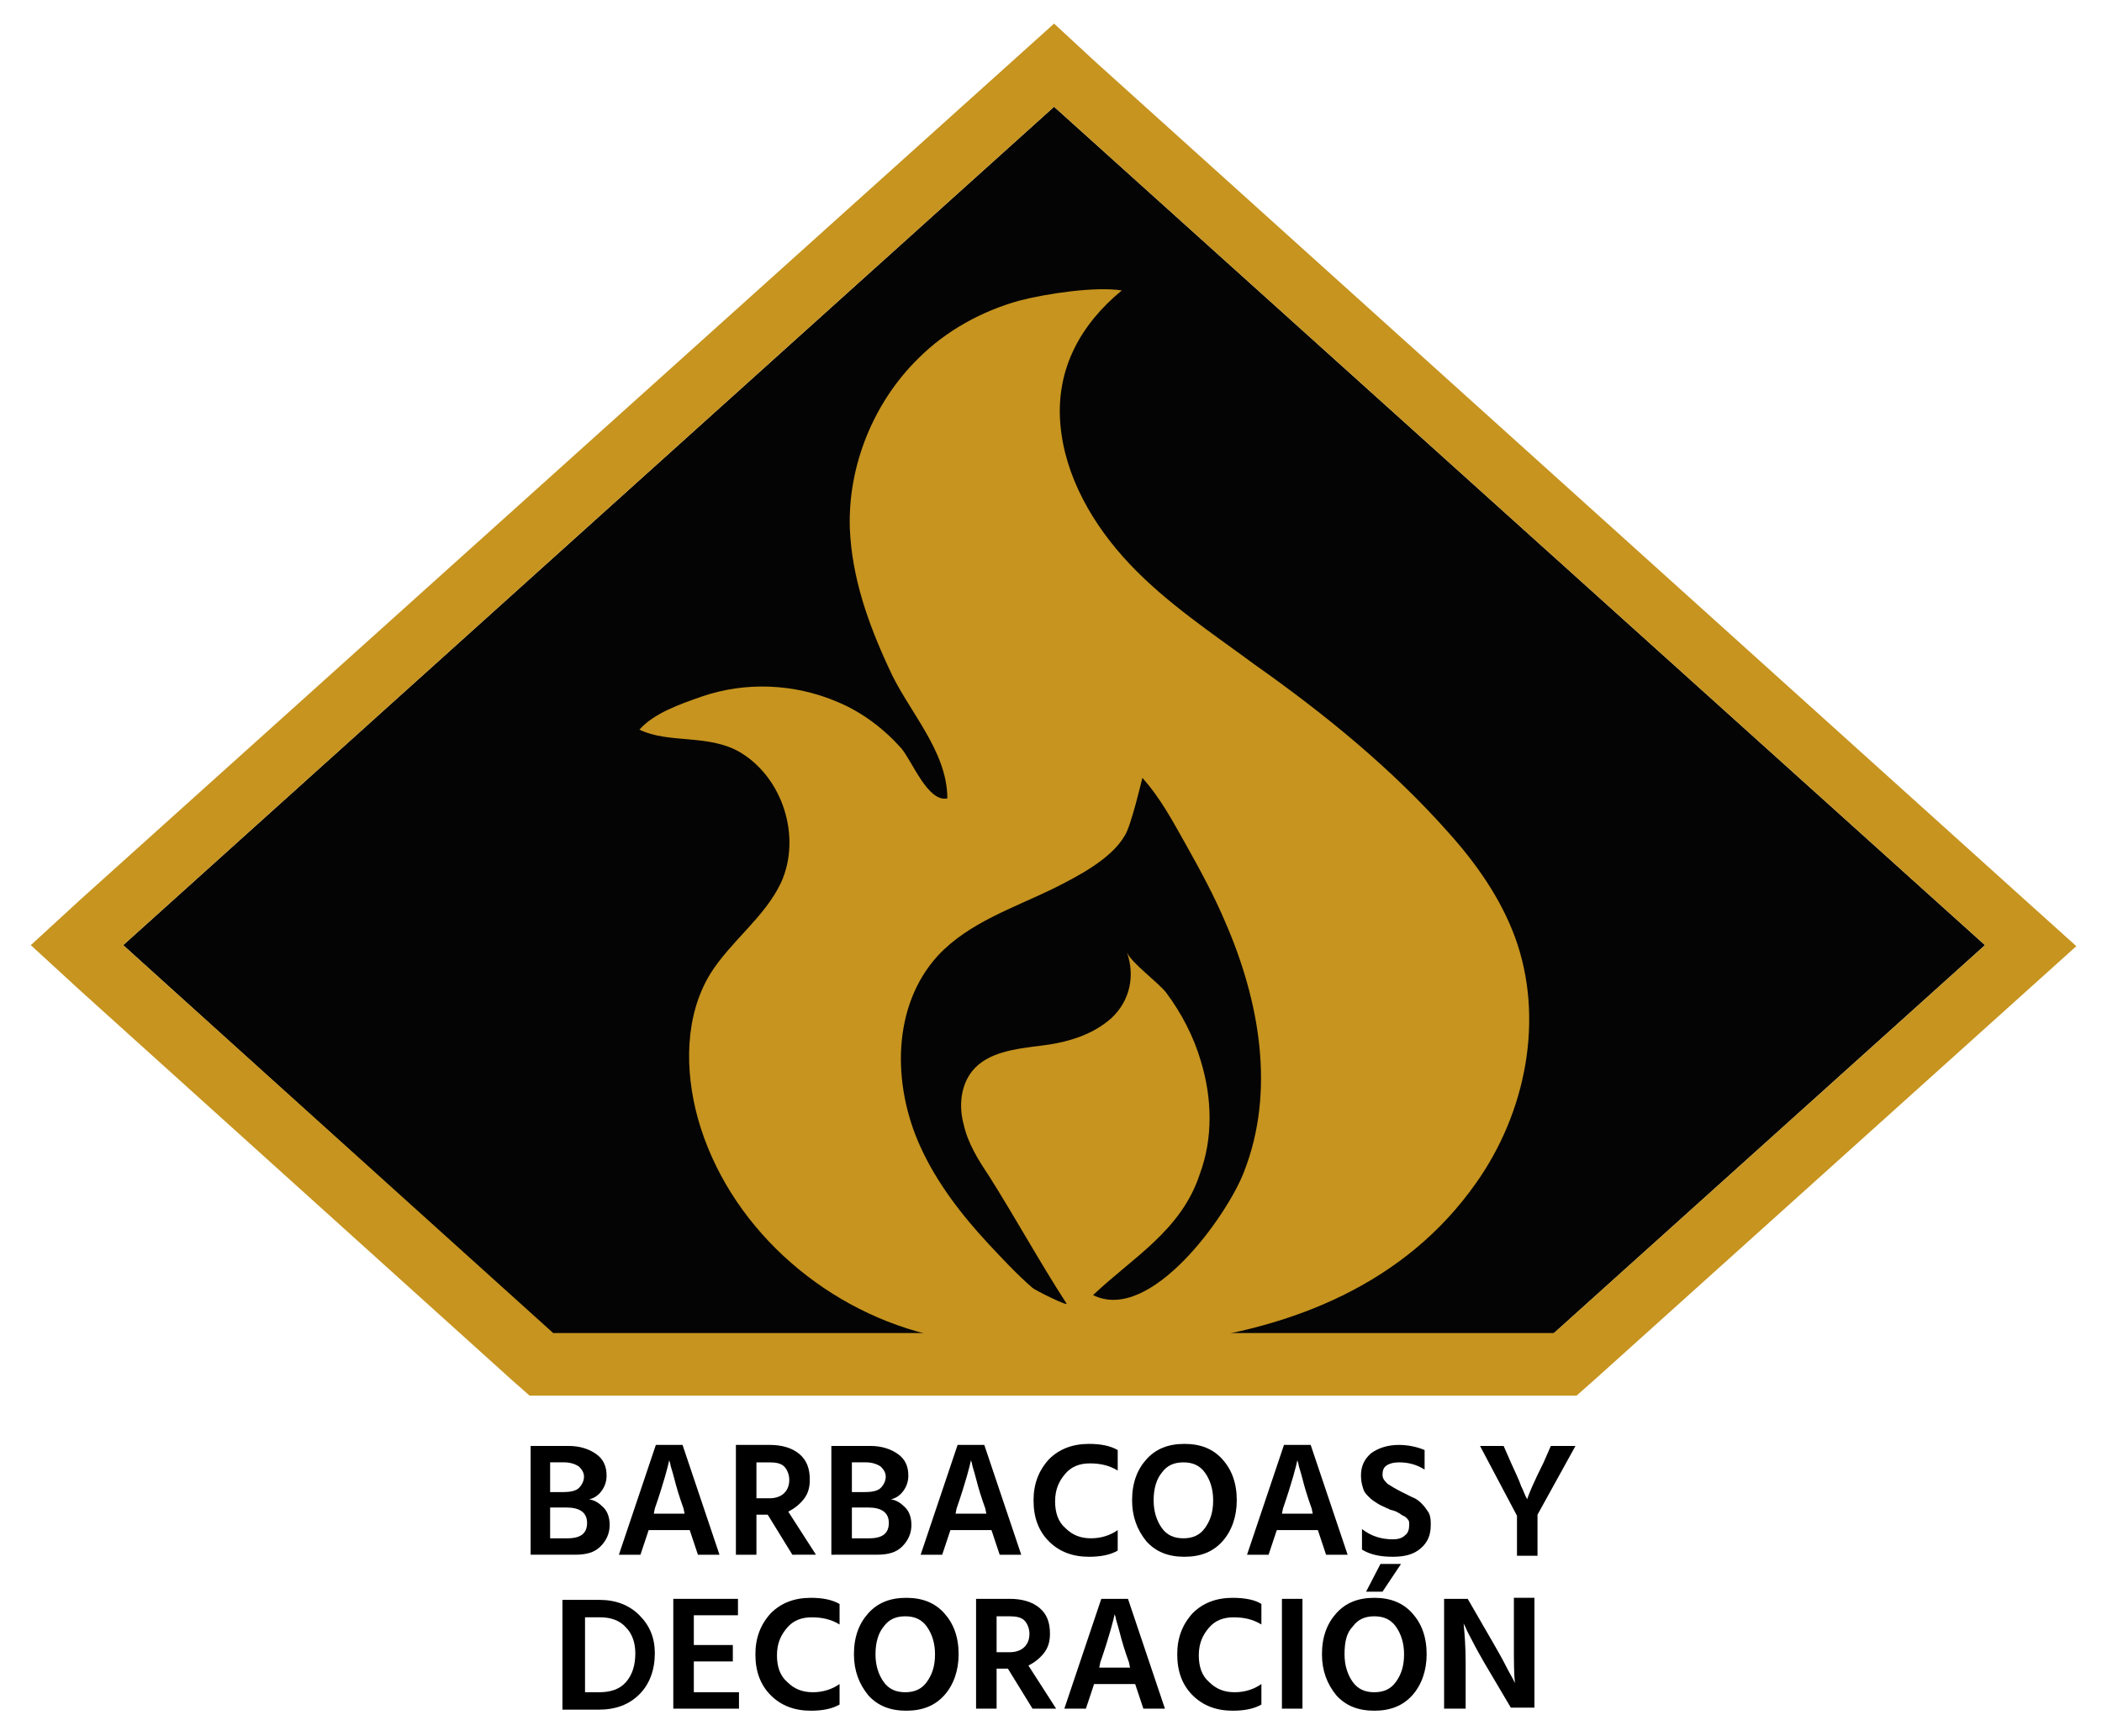 <?xml version="1.0" encoding="UTF-8"?> <svg xmlns="http://www.w3.org/2000/svg" xmlns:xlink="http://www.w3.org/1999/xlink" version="1.1" id="Capa_1" x="0px" y="0px" viewBox="0 0 204.8 169.2" style="enable-background:new 0 0 204.8 169.2;" xml:space="preserve"> <style type="text/css"> .st0{fill:none;} .st1{fill:#050404;} .st2{fill:#C6941F;} .st3{fill-rule:evenodd;clip-rule:evenodd;fill:none;} </style> <rect x="-714.5" y="-112.1" class="st0" width="247.3" height="197.8"></rect> <g> <polygon class="st1" points="193.4,92.1 102.7,10.4 12,92.1 53.9,130 151.3,130 "></polygon> <path class="st2" d="M102.7,10.4l90.7,81.7l-42,37.8H53.9L12,92.1L102.7,10.4 M102.7,2.3l-4,3.6L7.9,87.6L3,92.1l4.9,4.5l42,37.9 l1.7,1.5h2.3h97.4h2.3l1.7-1.5l42-37.8l5-4.5l-5-4.5L106.7,6L102.7,2.3L102.7,2.3z"></path> </g> <rect x="-714.5" y="-112.1" class="st3" width="247.3" height="197.8"></rect> <g> <path class="st2" d="M114.6,130.8c-5.5,0.7-11,0.7-16.3,0.3c-2.7-0.2-5.4-0.5-8-1.1C79.9,127.4,70.9,119.3,68,109 c-1.3-4.7-1.3-10,1.2-14.1c2-3.2,5.3-5.5,6.9-8.9c2-4.4,0.2-10.2-4-12.7c-3.1-1.8-6.9-0.8-9.8-2.2c1.4-1.6,4-2.5,6-3.2 c4.3-1.5,9.1-1.3,13.3,0.5c2.4,1,4.5,2.6,6.2,4.5c1.1,1.3,2.6,5.3,4.5,4.9c0-4.7-3.9-8.6-5.7-12.7c-2-4.3-3.6-8.8-3.8-13.6 c-0.2-6.1,2.3-12.3,6.7-16.6c2.7-2.7,6.2-4.6,9.8-5.6c2.7-0.7,7.4-1.4,10-1c-4,3.3-6.4,7.6-6,12.9c0.4,5.2,3.2,10,6.8,13.8 c3.6,3.8,8,6.7,12.2,9.8c6.8,4.8,13.3,10.1,18.8,16.3c2.7,3,5.1,6.4,6.5,10.2c2.9,7.9,1.1,17.1-3.8,24 C136.9,125.1,126,129.4,114.6,130.8z M106.5,126.2c5.6,2.8,13.1-7.8,14.7-12c3.1-7.9,1.5-16.7-1.8-24.3c-1.1-2.6-2.4-5-3.8-7.5 c-1.3-2.3-2.5-4.6-4.3-6.6c0,0-1.1,4.7-1.7,5.6c-1.3,2.3-4.6,4-7,5.2c-3.9,1.9-8.2,3.3-11.2,6.5c-4.5,4.9-4.5,12.6-1.7,18.7 c1.6,3.5,4,6.6,6.6,9.4c1.4,1.5,2.8,3,4.3,4.3c0.2,0.2,3.6,1.9,3.3,1.5c-2.6-4-5-8.4-7.6-12.5c-1-1.5-2-3.1-2.4-4.9 c-0.5-1.8-0.3-3.8,0.8-5.2c1.5-1.9,4.3-2.2,6.7-2.5c2.5-0.3,5-1,6.9-2.7c1.8-1.7,2.3-4.1,1.5-6.4c0.4,1,3,2.9,3.8,3.9 c1.5,2,2.7,4.3,3.4,6.7c1.1,3.6,1.2,7.5-0.1,11C115.1,119.9,110.4,122.5,106.5,126.2z"></path> </g> <g> <path d="M51.6,140.9h3.8c1.1,0,2,0.3,2.7,0.8s1,1.2,1,2.1c0,0.6-0.2,1.1-0.5,1.5s-0.7,0.7-1.2,0.8c0.6,0.1,1,0.4,1.4,0.8 c0.4,0.4,0.6,1,0.6,1.7c0,0.8-0.3,1.5-0.9,2.1s-1.4,0.8-2.5,0.8h-4.3V140.9z M53.6,142.5v2.9h1.2c0.7,0,1.3-0.1,1.6-0.4 s0.5-0.7,0.5-1.1c0-0.4-0.2-0.7-0.5-1c-0.3-0.2-0.8-0.4-1.4-0.4H53.6z M53.6,149.9h1.7c1.3,0,1.9-0.5,1.9-1.5c0-1-0.7-1.5-2-1.5 h-1.6V149.9z"></path> <path d="M68,151.5l-0.8-2.4h-4l-0.8,2.4h-2.1l3.6-10.7h2.6l3.6,10.7H68z M63.7,147.5h3l-0.1-0.5c-0.4-1.1-0.7-2.1-0.9-2.9 c-0.2-0.8-0.4-1.3-0.4-1.5l-0.1-0.3c-0.1,0.5-0.5,2.1-1.4,4.7L63.7,147.5z"></path> <path d="M77.2,151.5l-2.4-3.9h-1.1v3.9h-2v-10.7H75c1.2,0,2.2,0.3,2.9,0.9c0.7,0.6,1,1.4,1,2.5c0,0.8-0.2,1.4-0.6,1.9 s-0.9,0.9-1.5,1.2l2.7,4.2H77.2z M73.7,142.5v3.5H75c0.6,0,1.1-0.2,1.4-0.5s0.5-0.7,0.5-1.3c0-0.5-0.2-1-0.5-1.3s-0.8-0.4-1.4-0.4 H73.7z"></path> <path d="M81,140.9h3.8c1.1,0,2,0.3,2.7,0.8s1,1.2,1,2.1c0,0.6-0.2,1.1-0.5,1.5s-0.7,0.7-1.2,0.8c0.6,0.1,1,0.4,1.4,0.8 c0.4,0.4,0.6,1,0.6,1.7c0,0.8-0.3,1.5-0.9,2.1s-1.4,0.8-2.5,0.8H81V140.9z M83,142.5v2.9h1.2c0.7,0,1.3-0.1,1.6-0.4 s0.5-0.7,0.5-1.1c0-0.4-0.2-0.7-0.5-1c-0.3-0.2-0.8-0.4-1.4-0.4H83z M83,149.9h1.7c1.3,0,1.9-0.5,1.9-1.5c0-1-0.7-1.5-2-1.5H83 V149.9z"></path> <path d="M97.4,151.5l-0.8-2.4h-4l-0.8,2.4h-2.1l3.6-10.7h2.6l3.6,10.7H97.4z M93.1,147.5h3L96,147c-0.4-1.1-0.7-2.1-0.9-2.9 c-0.2-0.8-0.4-1.3-0.4-1.5l-0.1-0.3c-0.1,0.5-0.5,2.1-1.4,4.7L93.1,147.5z"></path> <path d="M108.9,141.3v2c-0.8-0.5-1.7-0.7-2.7-0.7s-1.8,0.3-2.4,1c-0.6,0.7-1,1.5-1,2.7c0,1.1,0.3,2,1,2.6c0.7,0.7,1.5,1,2.5,1 c1,0,1.9-0.3,2.6-0.8v2c-0.7,0.4-1.6,0.6-2.8,0.6c-1.6,0-2.9-0.5-3.9-1.5c-1-1-1.5-2.3-1.5-4c0-1.6,0.5-2.9,1.5-4 c1-1,2.3-1.5,3.9-1.5C107.3,140.7,108.2,140.9,108.9,141.3z"></path> <path d="M110.3,146.2c0-1.7,0.5-3,1.4-4c0.9-1,2.1-1.5,3.7-1.5c1.6,0,2.8,0.5,3.7,1.5c0.9,1,1.4,2.3,1.4,4c0,1.6-0.5,3-1.4,4 c-0.9,1-2.1,1.5-3.7,1.5s-2.8-0.5-3.7-1.5C110.8,149.1,110.3,147.8,110.3,146.2z M112.4,146.2c0,1.1,0.3,2,0.8,2.7 c0.5,0.7,1.2,1,2.1,1c0.9,0,1.6-0.3,2.1-1c0.5-0.7,0.8-1.5,0.8-2.7c0-1.1-0.3-2-0.8-2.7c-0.5-0.7-1.2-1-2.1-1c-0.9,0-1.6,0.3-2.1,1 C112.7,144.1,112.4,145,112.4,146.2z"></path> <path d="M129.2,151.5l-0.8-2.4h-4l-0.8,2.4h-2.1l3.6-10.7h2.6l3.6,10.7H129.2z M124.9,147.5h3l-0.1-0.5c-0.4-1.1-0.7-2.1-0.9-2.9 c-0.2-0.8-0.4-1.3-0.4-1.5l-0.1-0.3c-0.1,0.5-0.5,2.1-1.4,4.7L124.9,147.5z"></path> <path d="M138.8,141.3v1.9c-0.8-0.5-1.6-0.7-2.5-0.7c-0.5,0-0.9,0.1-1.2,0.3c-0.3,0.2-0.4,0.5-0.4,0.9s0.2,0.6,0.5,0.9 c0.3,0.2,0.8,0.5,1.4,0.8c0.4,0.2,0.8,0.4,1,0.5c0.3,0.1,0.6,0.3,0.9,0.6s0.5,0.6,0.7,0.9c0.2,0.4,0.2,0.8,0.2,1.2 c0,1-0.3,1.7-1,2.3s-1.6,0.8-2.7,0.8c-1.2,0-2.2-0.2-3-0.7v-2c0.9,0.7,1.9,1,3,1c0.5,0,0.9-0.1,1.2-0.4c0.3-0.2,0.4-0.6,0.4-1 c0-0.2,0-0.4-0.1-0.5c-0.1-0.1-0.2-0.3-0.5-0.4c-0.2-0.1-0.4-0.3-0.5-0.3c-0.1-0.1-0.4-0.2-0.8-0.3c-0.1-0.1-0.2-0.1-0.2-0.1 c-0.4-0.2-0.7-0.3-1-0.5s-0.5-0.3-0.8-0.6s-0.5-0.5-0.6-0.9c-0.1-0.3-0.2-0.7-0.2-1.2c0-0.9,0.3-1.6,1-2.2c0.7-0.5,1.6-0.8,2.7-0.8 C137.2,140.8,138.1,141,138.8,141.3z"></path> <path d="M153.5,140.9l-3.7,6.7v4h-2v-3.9l-3.6-6.8h2.3l0.7,1.6c0.4,0.9,0.8,1.7,1,2.3c0.3,0.6,0.4,1,0.5,1.1l0.1,0.2 c0.1-0.4,0.6-1.6,1.6-3.6l0.7-1.6H153.5z"></path> <path d="M54.9,155.9h3.5c1.6,0,2.9,0.5,3.9,1.5c1,1,1.5,2.2,1.5,3.7c0,1.6-0.5,3-1.5,4c-1,1-2.3,1.5-4,1.5h-3.5V155.9z M57,164.9 h1.4c1.1,0,2-0.3,2.6-1c0.6-0.7,0.9-1.6,0.9-2.8c0-1-0.3-1.9-0.9-2.5c-0.6-0.7-1.5-1-2.5-1H57V164.9z"></path> <path d="M67.6,164.9H72v1.6h-6.4v-10.7h6.3v1.6h-4.3v2.9h3.8v1.6h-3.8V164.9z"></path> <path d="M81.8,156.3v2c-0.8-0.5-1.7-0.7-2.7-0.7s-1.8,0.3-2.4,1c-0.6,0.7-1,1.5-1,2.7c0,1.1,0.3,2,1,2.6c0.7,0.7,1.5,1,2.5,1 c1,0,1.9-0.3,2.6-0.8v2c-0.7,0.4-1.6,0.6-2.8,0.6c-1.6,0-2.9-0.5-3.9-1.5c-1-1-1.5-2.3-1.5-4c0-1.6,0.5-2.9,1.5-4 c1-1,2.3-1.5,3.9-1.5C80.2,155.7,81.1,155.9,81.8,156.3z"></path> <path d="M83.2,161.2c0-1.7,0.5-3,1.4-4c0.9-1,2.1-1.5,3.7-1.5c1.6,0,2.8,0.5,3.7,1.5c0.9,1,1.4,2.3,1.4,4c0,1.6-0.5,3-1.4,4 c-0.9,1-2.1,1.5-3.7,1.5s-2.8-0.5-3.7-1.5C83.7,164.1,83.2,162.8,83.2,161.2z M85.3,161.2c0,1.1,0.3,2,0.8,2.7c0.5,0.7,1.2,1,2.1,1 c0.9,0,1.6-0.3,2.1-1c0.5-0.7,0.8-1.5,0.8-2.7c0-1.1-0.3-2-0.8-2.7c-0.5-0.7-1.2-1-2.1-1c-0.9,0-1.6,0.3-2.1,1 C85.6,159.1,85.3,160,85.3,161.2z"></path> <path d="M100.6,166.5l-2.4-3.9h-1.1v3.9h-2v-10.7h3.3c1.2,0,2.2,0.3,2.9,0.9c0.7,0.6,1,1.4,1,2.5c0,0.8-0.2,1.4-0.6,1.9 s-0.9,0.9-1.5,1.2l2.7,4.2H100.6z M97.1,157.5v3.5h1.3c0.6,0,1.1-0.2,1.4-0.5s0.5-0.7,0.5-1.3c0-0.5-0.2-1-0.5-1.3 s-0.8-0.4-1.4-0.4H97.1z"></path> <path d="M111.4,166.5l-0.8-2.4h-4l-0.8,2.4h-2.1l3.6-10.7h2.6l3.6,10.7H111.4z M107.1,162.5h3L110,162c-0.4-1.1-0.7-2.1-0.9-2.9 c-0.2-0.8-0.4-1.3-0.4-1.5l-0.1-0.3c-0.1,0.5-0.5,2.1-1.4,4.7L107.1,162.5z"></path> <path d="M122.9,156.3v2c-0.8-0.5-1.7-0.7-2.7-0.7s-1.8,0.3-2.4,1c-0.6,0.7-1,1.5-1,2.7c0,1.1,0.3,2,1,2.6c0.7,0.7,1.5,1,2.5,1 c1,0,1.9-0.3,2.6-0.8v2c-0.7,0.4-1.6,0.6-2.8,0.6c-1.6,0-2.9-0.5-3.9-1.5c-1-1-1.5-2.3-1.5-4c0-1.6,0.5-2.9,1.5-4 c1-1,2.3-1.5,3.9-1.5C121.3,155.7,122.3,155.9,122.9,156.3z"></path> <path d="M124.9,166.5v-10.7h2v10.7H124.9z"></path> <path d="M128.8,161.2c0-1.7,0.5-3,1.4-4c0.9-1,2.1-1.5,3.7-1.5c1.6,0,2.8,0.5,3.7,1.5c0.9,1,1.4,2.3,1.4,4c0,1.6-0.5,3-1.4,4 c-0.9,1-2.1,1.5-3.7,1.5s-2.8-0.5-3.7-1.5C129.3,164.1,128.8,162.8,128.8,161.2z M131,161.2c0,1.1,0.3,2,0.8,2.7 c0.5,0.7,1.2,1,2.1,1c0.9,0,1.6-0.3,2.1-1c0.5-0.7,0.8-1.5,0.8-2.7c0-1.1-0.3-2-0.8-2.7c-0.5-0.7-1.2-1-2.1-1c-0.9,0-1.6,0.3-2.1,1 C131.2,159.1,131,160,131,161.2z M133.1,155.1l1.4-2.7h2l-1.8,2.7H133.1z"></path> <path d="M140.7,166.5v-10.7h2.3l2.6,4.5c0.4,0.7,0.8,1.4,1.1,2s0.6,1.1,0.7,1.3l0.2,0.4c-0.1-0.9-0.1-2.1-0.1-3.8v-4.5h2v10.7h-2.3 l-2.6-4.4c-0.4-0.7-0.8-1.4-1.1-2c-0.3-0.6-0.6-1.1-0.7-1.4l-0.2-0.4c0.1,1,0.2,2.3,0.2,3.8v4.5H140.7z"></path> </g> </svg> 